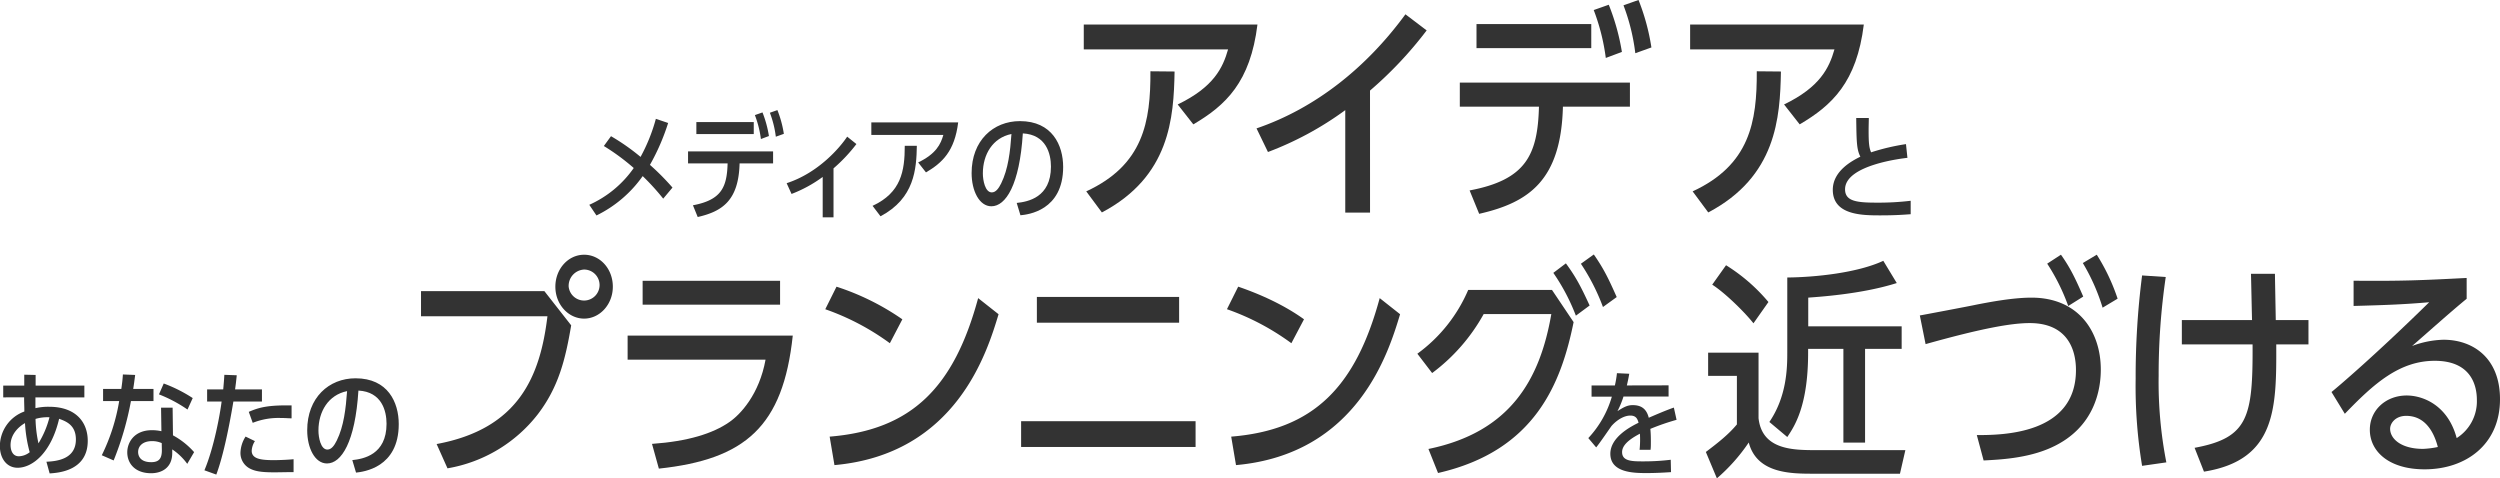 <svg xmlns="http://www.w3.org/2000/svg" width="776.11" height="148.5" viewBox="0 0 776.11 148.5"><defs><style>.a{fill:#333;}</style></defs><title>text2</title><path class="a" d="M189.68,42.28a66.31,66.31,0,0,1,9.18,6.43,53.89,53.89,0,0,0,4.75-11.82l3.81,1.29a67.65,67.65,0,0,1-5.65,13,75.27,75.27,0,0,1,7,7.05l-2.88,3.44a72.51,72.51,0,0,0-6.37-7,37.89,37.89,0,0,1-14.35,12.22l-2.23-3.31a33.48,33.48,0,0,0,13.8-11.42,67.3,67.3,0,0,0-9.28-6.83Z"/><path class="a" d="M215.12,63.73c8.76-1.65,10.57-5.53,10.76-13H213.6V47H240v3.73H229.6c-.29,11.43-5.27,14.88-13,16.64ZM234,37.9v3.73H216.18V37.9Zm2.71-3a34.49,34.49,0,0,1,2,7.33l-2.49.93a32.38,32.38,0,0,0-1.87-7.43Zm4.63-.72a33.67,33.67,0,0,1,2,7.37l-2.49.89A31.46,31.46,0,0,0,239,35Z"/><path class="a" d="M258.76,67.46H255.4V54.93a41.05,41.05,0,0,1-9.67,5.28l-1.52-3.34c9.86-3.2,16.56-11.07,18.79-14.45l2.87,2.3a49.45,49.45,0,0,1-7.11,7.55Z"/><path class="a" d="M297.46,38c-1.1,8.94-4.92,12.54-10,15.52l-2.42-3.09c5.59-2.69,7-5.68,7.82-8.55H270.5V38Zm-26.58,25.9c8.86-4.09,10-10.78,10-18.64l3.75,0c-.13,7.19-.71,16.31-11.28,21.88Z"/><path class="a" d="M315.63,63c3.42-.36,10.63-1.65,10.63-11.28,0-4-1.49-9.92-8.73-10.31-1,16-5.3,22.63-9.76,22.63-3.75,0-6.14-4.78-6.14-10.31,0-10.1,6.72-16.13,15-16.13,10,0,13.42,7.47,13.42,14.23,0,13.58-11,14.8-13.26,15Zm-10.51-9.16c0,2.08.68,5.89,2.78,5.89,1.23,0,2.13-1.22,2.91-2.8C313,52.48,313.62,47,314,41.6,308.19,42.78,305.12,47.92,305.12,53.85Z"/><path class="a" d="M390.37,7.61c-2.2,17.89-9.83,25.08-19.91,31l-4.85-6.18c11.18-5.39,14-11.35,15.64-17.1h-44.8V7.61Zm-53.15,51.8c17.72-8.19,20-21.55,19.92-37.28l7.5.07c-.26,14.37-1.43,32.61-22.57,43.75Z"/><path class="a" d="M425.32,66h-7.69V34.19a100.34,100.34,0,0,1-24,13l-3.55-7.33c18.3-6.25,34.14-18.89,46.23-35.42l6.59,5a120.53,120.53,0,0,1-17.59,18.68Z"/><path class="a" d="M456.23,59.12c17.52-3.3,21.14-11.06,21.53-26H453.19V25.65H506v7.47H485.2c-.58,22.84-10.54,29.74-26,33.26ZM494,7.47v7.47H458.37V7.47Zm5.43-6a69,69,0,0,1,4.08,14.65l-5,1.87a64.86,64.86,0,0,0-3.75-14.87ZM508.67,0a67.39,67.39,0,0,1,4,14.73l-5,1.79A62.53,62.53,0,0,0,504,1.65Z"/><path class="a" d="M578.61,7.61c-2.2,17.89-9.83,25.08-19.91,31l-4.85-6.18c11.18-5.39,14-11.35,15.65-17.1H524.69V7.61Zm-53.14,51.8c17.71-8.19,20-21.55,19.91-37.28l7.5.07c-.26,14.37-1.42,32.61-22.56,43.75Z"/><path class="a" d="M592.15,49c-1.35.15-19.36,2.16-19.36,9.77,0,3.74,3.69,4.14,9.86,4.14a83.82,83.82,0,0,0,10.51-.58l0,4.17c-1.94.14-4.69.36-9.34.36-5.56,0-14.84,0-14.84-7.94,0-6,6.33-9.16,8.56-10.28-1.16-2.26-1.19-4.56-1.29-12h3.91c0,1.15-.06,2.16-.06,4,0,3.74.16,5.25.77,6.65a67.66,67.66,0,0,1,10.83-2.55Z"/><path class="a" d="M11,126.71a18,18,0,0,1,4.24-.43c8.47,0,12,4.95,12,10.56,0,9.27-9,9.95-11.83,10.13l-1-3.63c3.23-.14,9.15-.79,9.15-6.9,0-4.52-3.07-5.64-5.21-6.43-2.42,10.42-8.17,15.2-12.89,15.2-3.33,0-5.5-2.84-5.5-6.76a11.51,11.51,0,0,1,7.6-10.7c0-1.51-.07-2.77-.07-4v-.39H1V119.7H7.53l0-3.38,3.53.08,0,3.3H26.19v3.67H11Zm-3.23,4.63c-2.14,1.22-4.49,3.59-4.49,6.83,0,1.54.58,3.48,2.58,3.48a5.66,5.66,0,0,0,3.36-1.26A42.72,42.72,0,0,1,7.76,131.34Zm7.6-1.8a13.07,13.07,0,0,0-4.34.51,39.35,39.35,0,0,0,.91,7.58A29,29,0,0,0,15.36,129.54Z"/><path class="a" d="M47.65,120.74v3.77h-7a94.28,94.28,0,0,1-5.37,18.43l-3.68-1.61A60.53,60.53,0,0,0,37,124.51H32v-3.77h5.66c.23-1.61.39-2.8.49-4.49l3.81.15c-.29,2.26-.39,3-.61,4.34Zm6.05,14.41a24,24,0,0,1,6.56,5.21L58.13,144a18.18,18.18,0,0,0-4.66-4.49v1.12c0,4.59-3.26,6.28-6.56,6.28-4.95,0-7.4-3-7.4-6.5,0-3,2.1-6.86,7.66-6.86a13,13,0,0,1,2.94.32L50,126.56h3.59Zm-3.49,2.41a7.29,7.29,0,0,0-3-.62c-2.82,0-4.33,1.48-4.33,3.38,0,.65.19,3.16,4.07,3.16,2.58,0,3.3-1.33,3.3-3.73Zm8-10.42a43.19,43.19,0,0,0-8.86-4.71l1.48-3.38a45.08,45.08,0,0,1,9,4.53Z"/><path class="a" d="M63.46,146c3-7.12,4.85-17.43,5.34-21.34H64.3v-3.77h5c.22-2.48.26-3,.35-4.53l3.85.14c-.23,2.23-.32,2.91-.52,4.39h8.34v3.77H72.45c-1.62,9.73-3.46,17.78-5.3,22.67Zm15.68-9.06a6.07,6.07,0,0,0-1,3c0,2.62,3.1,2.91,7,2.91,1,0,3.94-.08,6-.29l0,4c-2,0-4.08.07-6.11.07-4.2,0-6.14-.39-7.79-1.36a5.42,5.42,0,0,1-2.59-4.74,9.81,9.81,0,0,1,1.59-5Zm11.38-7.07c-.91,0-1.88-.11-3.46-.11a21.45,21.45,0,0,0-8.6,1.51l-1.23-3.41c3.24-1.41,6-2.12,13.29-2Z"/><path class="a" d="M109.37,142.84c3.42-.36,10.63-1.66,10.63-11.28,0-4-1.48-9.92-8.73-10.31-1,16-5.3,22.63-9.76,22.63-3.75,0-6.14-4.78-6.14-10.31,0-10.1,6.72-16.13,15-16.13,10.06,0,13.42,7.47,13.42,14.22,0,13.58-11,14.8-13.26,15.06Zm-10.51-9.16c0,2.08.68,5.89,2.78,5.89,1.23,0,2.13-1.22,2.91-2.81,2.2-4.45,2.81-9.95,3.2-15.34C101.93,122.61,98.86,127.75,98.86,133.68Z"/><path class="a" d="M169,90.38,177.32,101c-1.81,10.7-3.94,19.18-10.34,27.58a45.07,45.07,0,0,1-28.06,16.81l-3.37-7.54c25.54-4.74,32.14-21.05,34.4-39.66H130.7V90.38ZM190.25,89c0,5.53-4.07,9.91-8.92,9.91s-8.92-4.38-8.92-9.91,4-9.92,8.92-9.92S190.25,83.42,190.25,89Zm-13.71,0a4.81,4.81,0,1,0,4.79-5.32A5.06,5.06,0,0,0,176.54,89Z"/><path class="a" d="M246.11,104.18c-3,28.23-14.74,38.43-41.57,41.3l-2.13-7.68c11.25-.79,18.94-3.24,24-6.76,3.55-2.44,9.31-8.69,11.25-19.39H194.84v-7.47Zm-3.94-17v7.4H199.5v-7.4Z"/><path class="a" d="M276.25,106.55A76.65,76.65,0,0,0,256.2,96l3.49-7a77.8,77.8,0,0,1,20.44,10.13Zm-18.69,29c25.67-2.08,38.66-15.52,46.1-43l6.34,5c-3.5,11.56-13.06,43.46-50.95,46.84Z"/><path class="a" d="M371.16,130.76v8H317v-8Zm-5.11-38.58v8H321.89v-8Z"/><path class="a" d="M400.9,106.55a76.39,76.39,0,0,0-20-10.56l3.49-7c10.87,3.73,17.33,7.9,20.43,10.13Zm-18.68,29c25.67-2.08,38.66-15.52,46.1-43l6.33,5c-3.49,11.56-13.06,43.46-50.94,46.84Z"/><path class="a" d="M443.45,139.38c25.54-5.25,34.65-21.7,38.15-41.88h-21a57.48,57.48,0,0,1-16,18.31l-4.59-6A47.61,47.61,0,0,0,455.8,90h26l6.72,10c-3.81,18.68-11.76,39.94-42.09,46.84Zm42.67-57.62c3.17,4.31,4.72,7.33,7.37,13.08L489.22,98a62.48,62.48,0,0,0-7-13.29ZM494.79,79c3.1,4.46,4.52,7.4,7.11,13.22l-4.27,3.09a64.62,64.62,0,0,0-6.85-13.43Z"/><path class="a" d="M518,119.63v3.48H504a28.14,28.14,0,0,1-1.87,4.53c1.91-1.22,3.07-1.87,4.72-1.87,2.68,0,4.3,1.15,5,3.92,1.49-.65,5.21-2.27,7.79-3.16l.84,3.8a72.91,72.91,0,0,0-8.14,2.81c.16,1.54.16,3.34.16,3.88,0,1.15,0,1.86-.1,2.62H509a30.49,30.49,0,0,0,.1-5c-3.4,1.77-5.53,3.6-5.53,5.72,0,2.87,3.17,2.87,6.72,2.87a69,69,0,0,0,8.38-.5l.09,3.84c-2.23.15-4.94.29-7.46.29-3.85,0-11.38,0-11.38-6,0-5,6-8.29,8.76-9.62-.32-1.19-.78-2.23-2.56-2.23-1.94,0-4.17,1.36-5.81,3.2-.13.14-3.92,5.71-4.79,6.68L493.08,136a31.7,31.7,0,0,0,7.31-12.86h-6.3v-3.48h7.24a31.49,31.49,0,0,0,.64-3.81l3.82.18c-.23,1.37-.39,2.08-.74,3.63Z"/><path class="a" d="M530.28,109.49h15.65v20.33c1.1,9.92,10.86,9.92,18.1,9.92h27.48l-1.68,7.32H563.06c-7,0-17.65,0-20.17-9.69A56,56,0,0,1,533,148.5l-3.43-8.19c3.88-2.94,7-5.39,9.64-8.55V116.68h-8.93Zm5.56-27.15A55.08,55.08,0,0,1,549,93.76l-4.65,6.61c-2.52-3.23-8.66-9.34-12.8-12Zm53,5.53c-11.06,3.52-24.77,4.31-27.48,4.53v8.9h29v7H579v29.1h-6.73v-29.1H561.32v1.22c0,16.45-4.2,22.77-6.47,26.15L549.29,131c5.37-7.9,5.56-16.59,5.56-21.48V86.15c8.67-.08,21.79-1.44,29.81-5.18Z"/><path class="a" d="M613.69,135.07c7.82,0,30.78-.15,30.78-20.19,0-6.54-2.78-14.58-14.36-14.58-5.75,0-14.93,1.65-32.32,6.53L596,97.93c.13,0,16-3,17.33-3.31,4.39-.86,11.57-2.22,17.32-2.22,14.55,0,21.53,10.48,21.53,22.34,0,5.74-1.61,18-15.38,24.21-7.44,3.37-16,3.73-21,4Zm26.12-56c2.85,4,4.46,7.33,6.92,13L642.07,95a62,62,0,0,0-6.53-13.15Zm11.12,0a62.33,62.33,0,0,1,6.47,13.65l-4.66,2.8a62.22,62.22,0,0,0-6.14-13.86Z"/><path class="a" d="M672.34,86a209,209,0,0,0-2.2,30.6,129.58,129.58,0,0,0,2.39,26.94L665,144.62a151.06,151.06,0,0,1-2-27,246.86,246.86,0,0,1,2-32.11Zm5,20.91V99.36h21.79c-.07-2.3-.26-12.28-.33-14.36h7.44c.06,4.09.19,10.2.26,14.36h10.15v7.55h-10c.06,19.54.13,35.91-22.44,39.51l-2.91-7.4c16.68-3.09,18.11-9.49,18-32.11Z"/><path class="a" d="M765.76,92.75c-5.17,4.24-11.31,9.77-16.94,14.66a29.49,29.49,0,0,1,9.77-1.94c9,0,17.52,5.53,17.52,18.46,0,14.08-10.61,21.77-23.41,21.77-11.12,0-17-5.6-17-12.29,0-6.1,5-10.63,11.44-10.63,5.05,0,12.8,3,15.52,13.22a13.51,13.51,0,0,0,6.27-11.85c0-5.25-2.39-12.14-13.06-12.14-11,0-18.94,7.11-27.93,16.45l-4.14-6.76c1.88-1.5,13.64-11.49,30.33-27.87-7.7.65-12.68.86-23.47,1.15V87.15c14.93.14,21.14-.14,35.1-.86ZM747,129.1c-3.43,0-5,2.37-5,4,0,3.09,3.36,6.25,10.22,6.25a27.6,27.6,0,0,0,4.59-.58C755.42,133.41,752.44,129.1,747,129.1Z"/></svg>